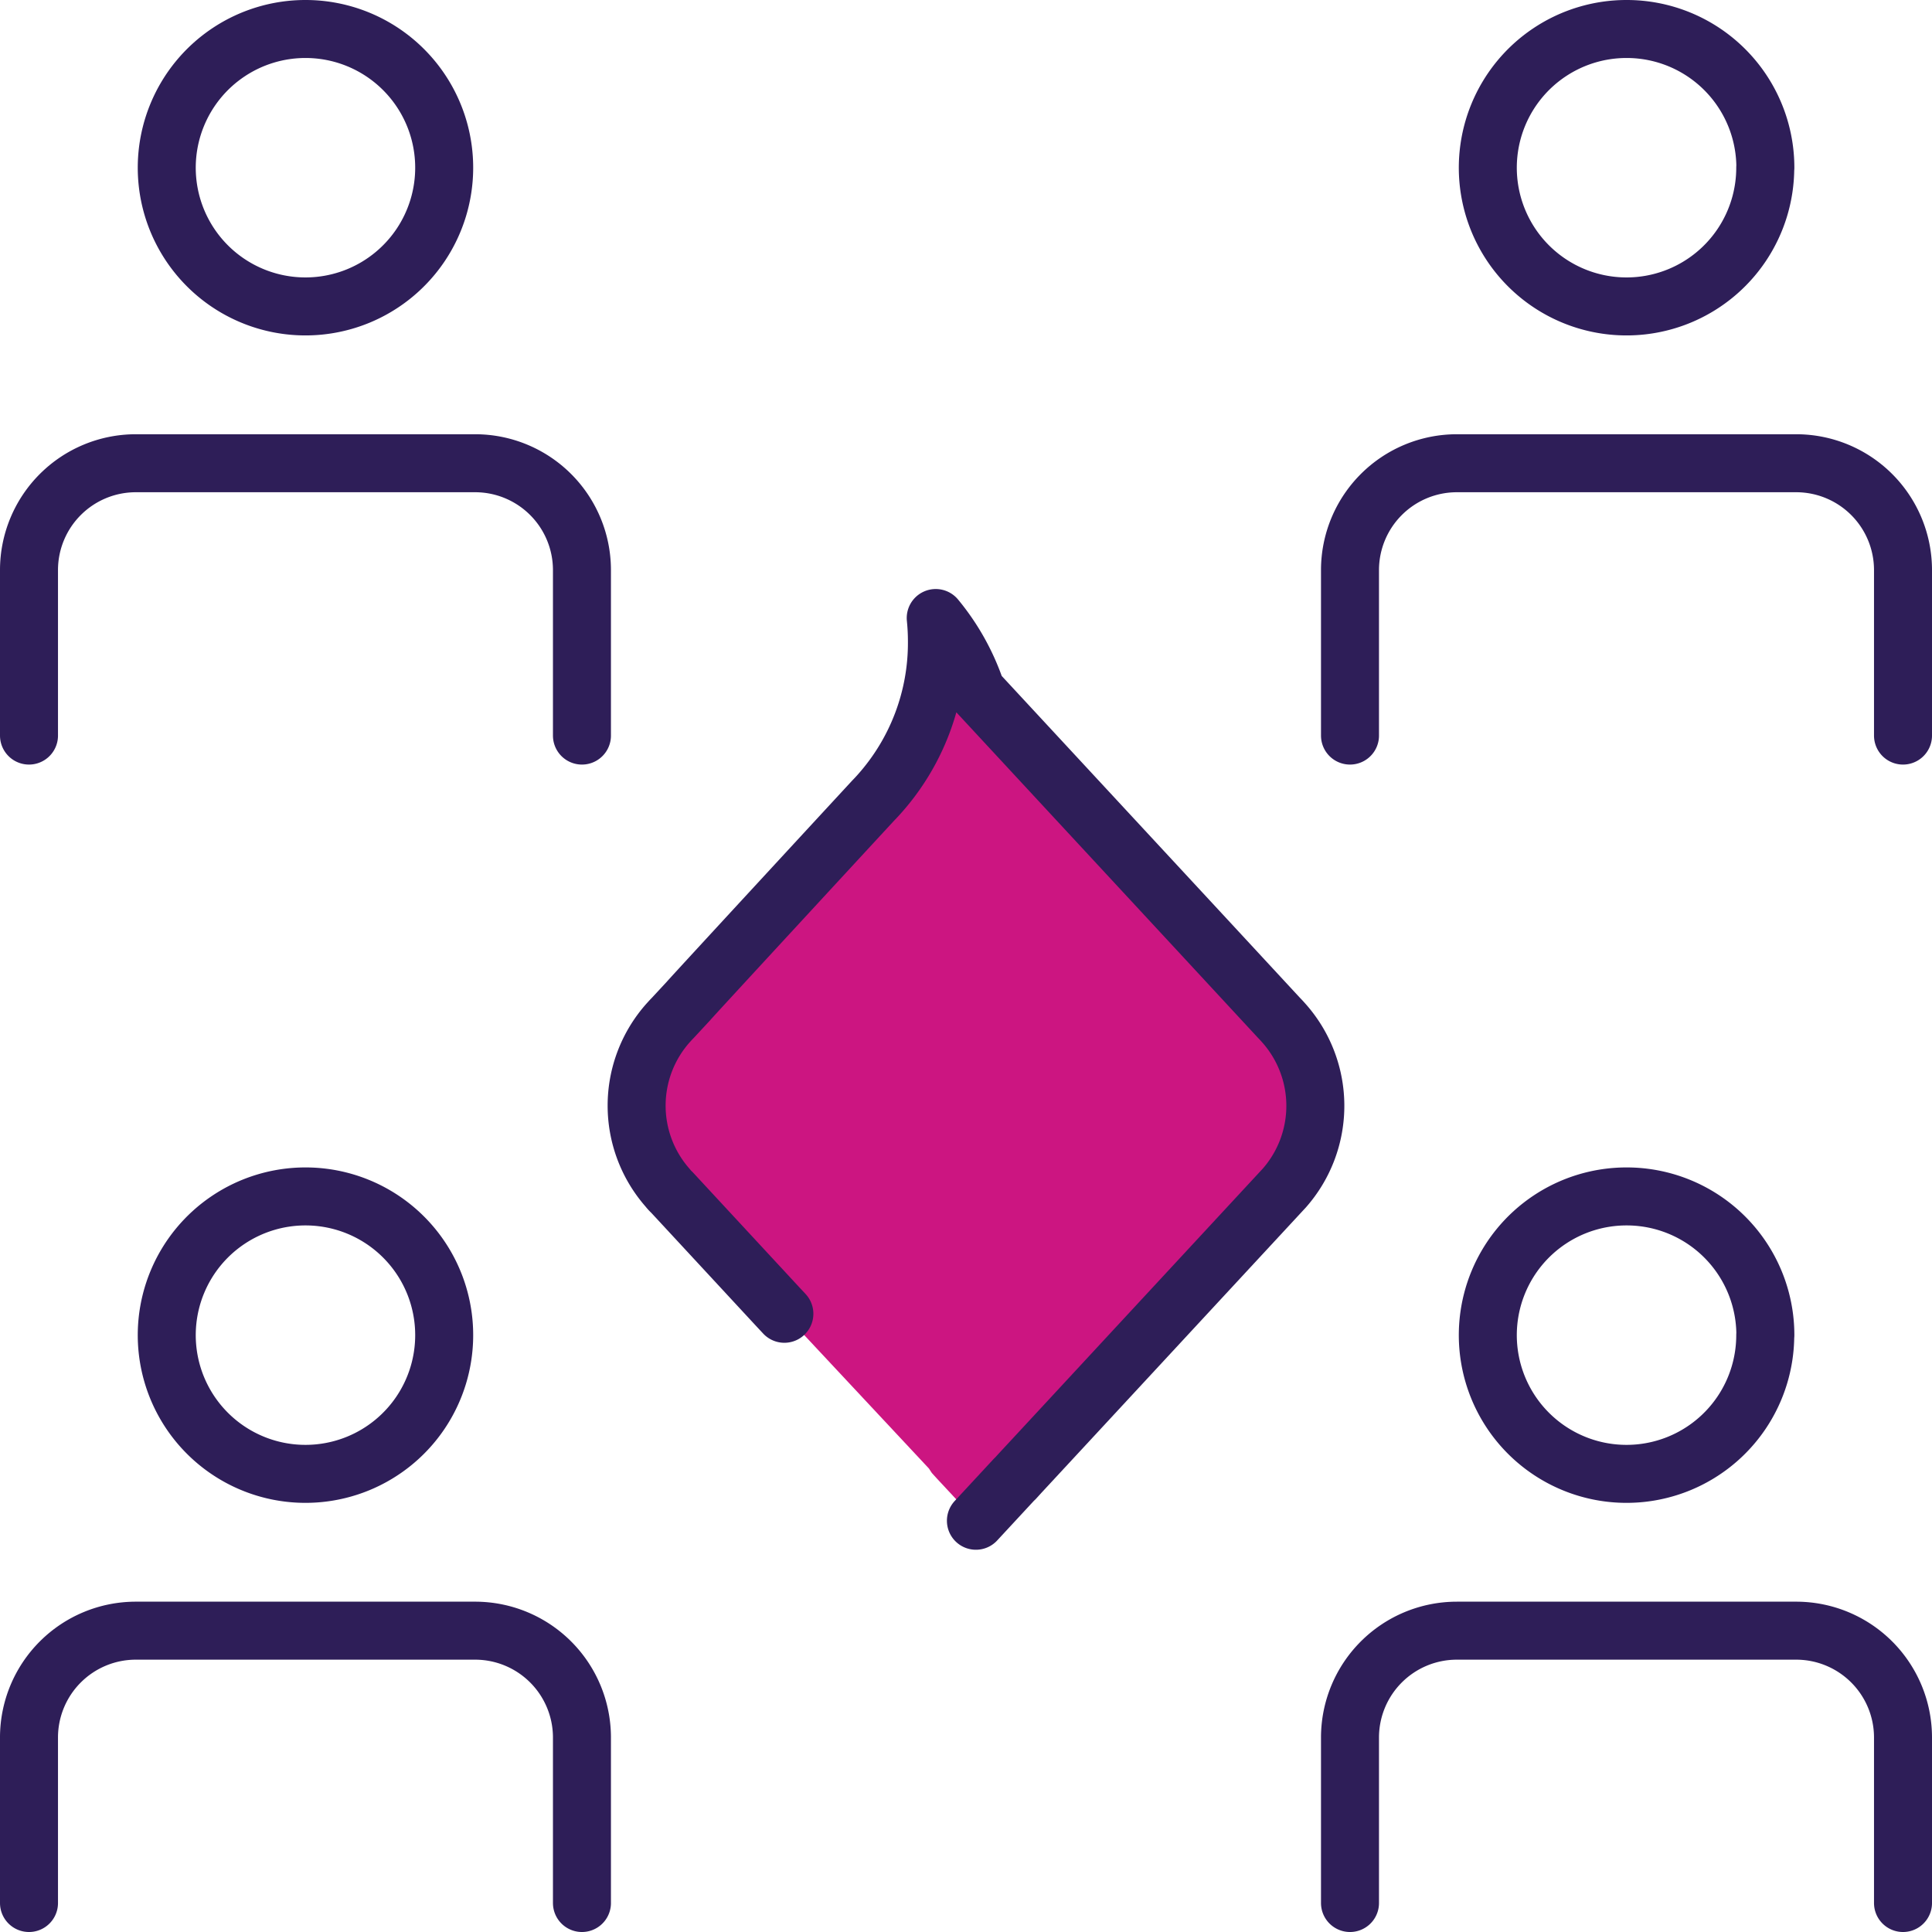 <svg xmlns="http://www.w3.org/2000/svg" xmlns:xlink="http://www.w3.org/1999/xlink" id="Group_5997" data-name="Group 5997" width="66.63" height="66.63" viewBox="0 0 66.63 66.63"><defs><clipPath id="clip-path"><rect id="Rectangle_1169" data-name="Rectangle 1169" width="66.63" height="66.63" transform="translate(0 0)" fill="none"></rect></clipPath></defs><g id="Group_5996" data-name="Group 5996" clip-path="url(#clip-path)"><path id="Path_12487" data-name="Path 12487" d="M15.319,46.045a4.784,4.784,0,1,1-4.783-4.783,4.782,4.782,0,0,1,4.783,4.783" fill="none" stroke="#2e1e58" stroke-linecap="round" stroke-linejoin="round" stroke-width="2"></path><path id="Path_12488" data-name="Path 12488" d="M20.07,65.63V59.923a3.685,3.685,0,0,0-3.686-3.685H4.686A3.685,3.685,0,0,0,1,59.923V65.63" fill="none" stroke="#2e1e58" stroke-linecap="round" stroke-linejoin="round" stroke-width="2"></path><path id="Path_12489" data-name="Path 12489" d="M60.879,46.045A4.784,4.784,0,1,1,56.1,41.262a4.782,4.782,0,0,1,4.783,4.783" fill="none" stroke="#2e1e58" stroke-linecap="round" stroke-linejoin="round" stroke-width="2"></path><path id="Path_12490" data-name="Path 12490" d="M65.63,65.63V59.923a3.685,3.685,0,0,0-3.686-3.685h-11.7a3.686,3.686,0,0,0-3.686,3.685V65.63" fill="none" stroke="#2e1e58" stroke-linecap="round" stroke-linejoin="round" stroke-width="2"></path><path id="Path_12491" data-name="Path 12491" d="M15.319,5.783A4.784,4.784,0,1,1,10.536,1a4.782,4.782,0,0,1,4.783,4.783" fill="none" stroke="#2e1e58" stroke-linecap="round" stroke-linejoin="round" stroke-width="2"></path><path id="Path_12492" data-name="Path 12492" d="M20.07,25.368V19.661a3.685,3.685,0,0,0-3.686-3.685H4.686A3.685,3.685,0,0,0,1,19.661v5.707" fill="none" stroke="#2e1e58" stroke-linecap="round" stroke-linejoin="round" stroke-width="2"></path><path id="Path_12493" data-name="Path 12493" d="M60.879,5.783A4.784,4.784,0,1,1,56.1,1a4.782,4.782,0,0,1,4.783,4.783" fill="none" stroke="#2e1e58" stroke-linecap="round" stroke-linejoin="round" stroke-width="2"></path><path id="Path_12494" data-name="Path 12494" d="M65.63,25.368V19.661a3.685,3.685,0,0,0-3.686-3.685h-11.7a3.686,3.686,0,0,0-3.686,3.685v5.707" fill="none" stroke="#2e1e58" stroke-linecap="round" stroke-linejoin="round" stroke-width="2"></path><path id="Path_12495" data-name="Path 12495" d="M44.268,35.276c-.047-.053-.1-.112-.154-.165l-2.5-2.7-7.945-8.571a7.811,7.811,0,0,0-1.4-2.524,7.7,7.7,0,0,1,.042.839,7.81,7.81,0,0,1-1.969,5.208c-.041.049-.148.165-.207.224l-.012.012s-6.389,6.916-6.384,6.928l-.538.58c-.053.053-.106.112-.153.165a4.288,4.288,0,0,0-.018,5.7,1.205,1.205,0,0,0,.142.154l3.63,3.919,5.234,5.6c.034.052.065.1.1.153l.177.195,1.343,1.442,1.335-1.442H35l.178-.195,1.135-1.224,7.98-8.613a4.293,4.293,0,0,0-.024-5.7" fill="#cc1581"></path><path id="Path_12496" data-name="Path 12496" d="M33.657,52.447l1.336-1.442H35l.177-.195,1.135-1.224,7.98-8.612a4.292,4.292,0,0,0-.024-5.7c-.047-.053-.1-.112-.153-.165l-2.5-2.7-7.944-8.571a7.841,7.841,0,0,0-1.4-2.524,7.983,7.983,0,0,1,.041.84,7.816,7.816,0,0,1-1.968,5.208c-.042.049-.148.164-.207.224l-.012.012s-6.39,6.917-6.384,6.927l-.538.58c-.053.053-.106.112-.154.165a4.288,4.288,0,0,0-.018,5.7,1.206,1.206,0,0,0,.142.154l3.63,3.919.248.266" fill="none" stroke="#2e1e58" stroke-linecap="round" stroke-linejoin="round" stroke-width="2"></path></g></svg>